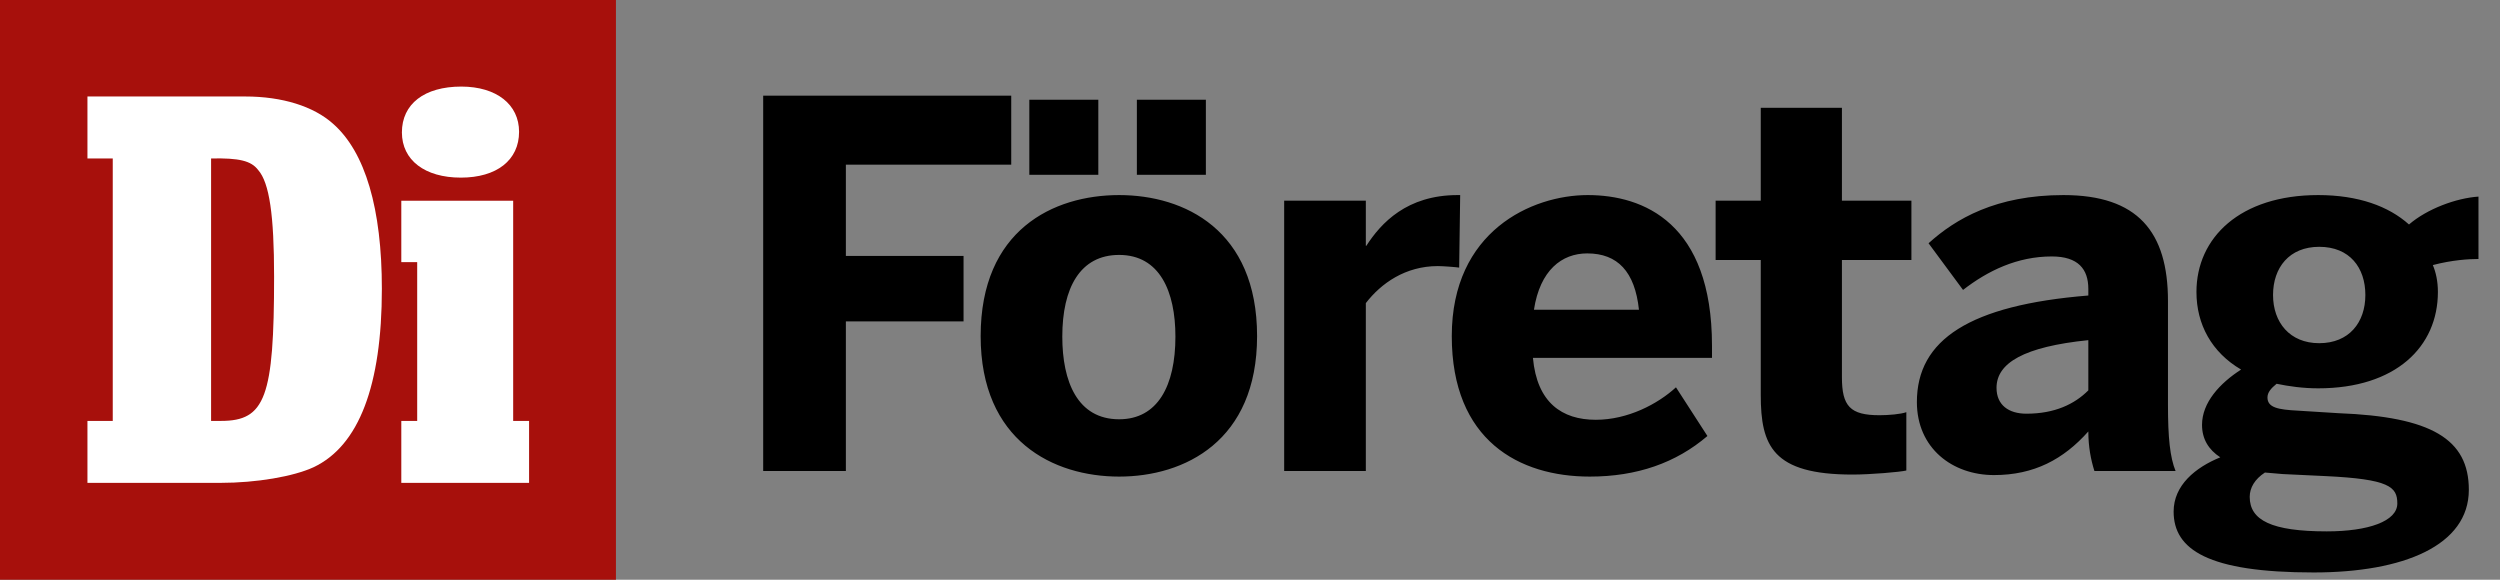 <svg width="138" height="32" viewBox="0 0 138 32" fill="none" xmlns="http://www.w3.org/2000/svg">
<rect x="0" y="0" width="138" height="32" fill="#808080" stroke="none"/>
<g clip-path="url(#clip0_847_353)">
<path d="M34 0H0V32H34V0Z" fill="#A7100C"/>
<path d="M6.224 8.747H4.827V5.326H13.538C15.585 5.326 17.309 5.87 18.381 6.828C20.169 8.395 21.079 11.529 21.079 15.941C21.079 21.282 19.811 24.608 17.309 25.791C16.203 26.303 14.155 26.654 12.172 26.654H4.827V23.234H6.224V8.747ZM12.205 23.234C14.643 23.234 15.13 21.923 15.13 15.271C15.13 11.882 14.871 10.091 14.253 9.387C13.863 8.875 13.213 8.716 11.652 8.747V23.234H12.205Z" fill="white"/>
<path d="M28.327 23.234H29.205V26.655H22.152V23.234H23.029V14.471H22.152V11.082H28.327V23.234ZM28.653 7.275C28.653 8.842 27.417 9.805 25.438 9.805C23.458 9.805 22.185 8.844 22.185 7.309C22.185 5.742 23.42 4.779 25.468 4.779C27.417 4.783 28.653 5.773 28.653 7.275Z" fill="white"/>
</g>
<path d="M46.692 26H42.128V5.28H55.82V9.088H46.692V14.128H53.188V17.74H46.692V26ZM56.819 9.648V5.504H60.627V9.648H56.819ZM62.755 9.648V5.504H66.564V9.648H62.755ZM61.776 26.308C58.163 26.308 54.132 24.348 54.132 18.552C54.132 12.7 58.136 10.768 61.776 10.768C65.388 10.768 69.391 12.7 69.391 18.552C69.391 24.348 65.388 26.308 61.776 26.308ZM61.776 23.144C63.904 23.144 64.883 21.296 64.883 18.58C64.883 16.088 64.016 14.072 61.776 14.072C59.62 14.072 58.639 15.892 58.639 18.58C58.639 21.072 59.48 23.144 61.776 23.144ZM75.394 26H70.886V11.076H75.394V13.568H75.422C76.234 12.308 77.662 10.768 80.462 10.768H80.602L80.546 14.772C80.378 14.744 79.65 14.688 79.37 14.688C77.578 14.688 76.234 15.64 75.394 16.732V26ZM87.754 26.308C83.862 26.308 80.138 24.32 80.138 18.552C80.138 12.756 84.562 10.768 87.642 10.768C90.722 10.768 94.502 12.308 94.502 19.084V19.756H84.618C84.842 22.22 86.214 23.172 88.09 23.172C89.854 23.172 91.506 22.304 92.514 21.38L94.25 24.068C92.514 25.552 90.358 26.308 87.754 26.308ZM84.674 17.096H90.47C90.246 14.996 89.294 13.988 87.614 13.988C86.214 13.988 85.01 14.912 84.674 17.096ZM102.262 26.196C97.838 26.196 97.194 24.6 97.194 21.8V14.352H94.702V11.076H97.194V5.952H101.674V11.076H105.51V14.352H101.674V20.82C101.674 22.416 102.122 22.92 103.746 22.92C104.25 22.92 104.922 22.864 105.23 22.752V25.972C104.894 26.056 103.242 26.196 102.262 26.196ZM110.068 26.224C107.772 26.224 105.812 24.74 105.812 22.192C105.812 18.748 108.724 16.844 115.276 16.312V15.948C115.276 14.856 114.716 14.156 113.26 14.156C111.356 14.156 109.732 14.94 108.36 16.004L106.456 13.428C107.94 12.084 110.18 10.768 113.904 10.768C117.992 10.768 119.672 12.784 119.672 16.62V22.36C119.672 24.152 119.784 25.244 120.092 26H115.612C115.416 25.384 115.276 24.656 115.276 23.816C113.904 25.356 112.28 26.224 110.068 26.224ZM111.86 22.836C113.428 22.836 114.52 22.304 115.276 21.548V18.776C111.72 19.14 110.208 20.036 110.208 21.408C110.208 22.36 110.88 22.836 111.86 22.836ZM127.712 31.6C121.888 31.6 119.984 30.34 119.984 28.24C119.984 26.784 121.188 25.804 122.56 25.244C121.916 24.824 121.552 24.236 121.552 23.452C121.552 22.22 122.532 21.156 123.708 20.4C122.084 19.448 121.244 17.908 121.244 16.116C121.244 13.12 123.652 10.768 127.964 10.768C130.176 10.768 131.856 11.384 132.976 12.392C133.984 11.524 135.58 10.936 136.812 10.852V14.296C136.28 14.296 135.356 14.352 134.292 14.632C134.46 15.024 134.572 15.528 134.572 16.116C134.572 19.14 132.248 21.436 127.964 21.436C127.124 21.436 126.34 21.324 125.668 21.184C125.36 21.436 125.164 21.66 125.164 21.94C125.164 22.5 125.752 22.612 126.844 22.668L129.084 22.808C134.208 23.004 136.28 24.236 136.28 27.036C136.28 30.116 132.668 31.6 127.712 31.6ZM128.02 18.944C129.672 18.944 130.568 17.796 130.568 16.284C130.568 14.772 129.7 13.624 128.02 13.624C126.368 13.624 125.472 14.772 125.472 16.284C125.472 17.796 126.396 18.944 128.02 18.944ZM128.44 29.332C130.736 29.332 132.332 28.772 132.332 27.792C132.332 26.868 131.884 26.448 128.356 26.28L126.004 26.168C125.668 26.14 125.332 26.112 125.024 26.084C124.464 26.448 124.184 26.924 124.184 27.428C124.184 28.716 125.388 29.332 128.44 29.332Z" fill="black"/>
<defs>
<clipPath id="clip0_847_353">
<rect width="34" height="32" fill="white"/>
</clipPath>
</defs>
</svg>
